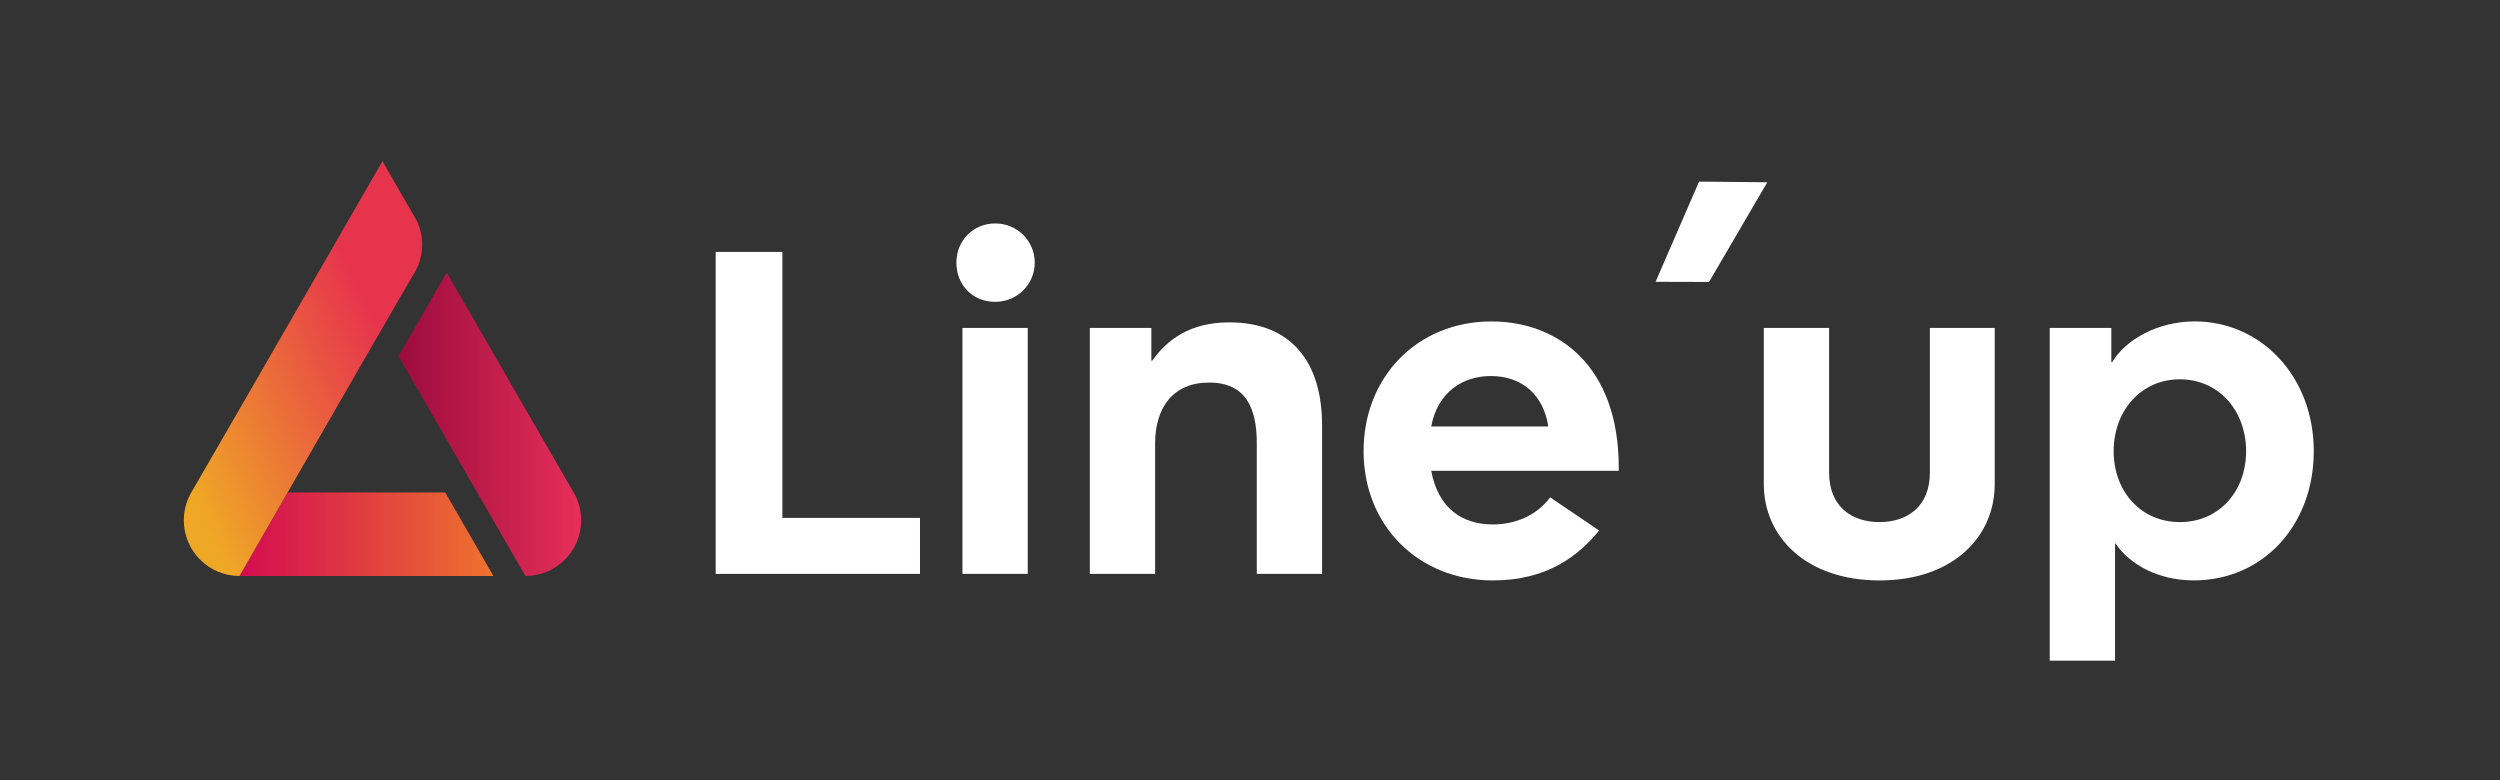 <svg width="330" height="103" viewBox="0 0 330 103" fill="none" xmlns="http://www.w3.org/2000/svg">
<rect x="0" y="0" width="330" height="103" fill="#333333" stroke="none"/>
<path d="M58.772 65.008H37.974C35.853 68.682 33.733 72.355 31.612 76.031C42.785 76.034 53.961 76.034 65.134 76.034C63.014 72.358 60.893 68.684 58.772 65.008Z" fill="url(#paint0_linear_431_47)"/>
<path d="M75.879 65.287L75.56 64.736C75.542 64.707 75.524 64.675 75.506 64.648L58.968 35.984C56.845 39.658 54.724 43.336 52.603 47.01C58.187 56.684 63.77 66.357 69.354 76.032H69.362C73.423 76.032 76.712 72.74 76.712 68.68C76.712 67.456 76.415 66.299 75.881 65.285L75.879 65.287Z" fill="url(#paint1_linear_431_47)"/>
<path d="M54.947 29.023L54.49 28.223C54.481 28.212 54.472 28.199 54.465 28.188L50.483 21.282C33.382 50.958 25.696 64.273 25.363 64.809C25.347 64.836 25.247 64.995 25.129 65.218C24.577 66.25 24.265 67.427 24.265 68.677C24.265 72.74 27.555 76.029 31.614 76.029C47.281 48.801 53.987 37.192 54.628 36.151C54.651 36.116 54.738 35.975 54.843 35.779C55.405 34.742 55.722 33.556 55.722 32.295C55.722 31.118 55.445 30.006 54.95 29.021L54.947 29.023Z" fill="url(#paint2_linear_431_47)"/>
<path d="M94.471 33.252H103.275V68.362H121.439V75.754H94.471V33.252Z" fill="white"/>
<path d="M131.353 29.494C134.309 29.494 136.586 31.834 136.586 34.668C136.586 37.502 134.309 39.843 131.353 39.843C128.397 39.843 126.243 37.625 126.243 34.668C126.243 31.712 128.52 29.494 131.353 29.494ZM127.042 43.291H135.662V75.752H127.042V43.291Z" fill="white"/>
<path d="M143.85 43.291H151.978V47.604H152.101C154.072 44.832 157.089 42.552 162.261 42.552C170.512 42.552 174.515 47.849 174.515 56.164V75.752H165.896V58.504C165.896 53.823 164.418 50.498 159.616 50.498C154.814 50.498 152.474 53.823 152.474 58.567V75.752H143.855V43.291H143.85Z" fill="white"/>
<path d="M179.994 59.554C179.994 49.699 187.135 42.431 196.864 42.431C205.607 42.431 213.675 48.222 213.675 61.711V62.142H188.921C189.845 67.132 193.047 69.227 197.05 69.227C200.005 69.227 202.838 68.056 204.622 65.653L211.087 70.026C208.317 73.414 204.191 76.616 197.05 76.616C187.26 76.616 179.994 69.41 179.994 59.554ZM204.376 56.289C203.76 52.224 200.99 49.636 196.804 49.636C193.172 49.636 189.785 51.668 188.923 56.289H204.379H204.376Z" fill="white"/>
<path d="M232.822 63.927V43.291H241.442V62.386C241.442 66.944 244.52 68.916 248.092 68.916C251.664 68.916 254.743 66.944 254.743 62.386V43.291H263.302V63.927C263.302 70.826 257.821 76.617 248.094 76.617C238.368 76.617 232.825 70.826 232.825 63.927H232.822Z" fill="white"/>
<path d="M270.566 43.291H278.695V47.787H278.818C280.541 44.893 284.729 42.427 289.716 42.427C298.459 42.427 305.417 49.696 305.417 59.55C305.417 69.403 298.644 76.612 289.594 76.612C284.792 76.612 281.097 74.457 279.248 71.746H279.186V87.207H270.566V43.289V43.291ZM287.745 68.916C292.918 68.916 296.487 64.852 296.487 59.554C296.487 54.257 292.916 50.069 287.745 50.069C282.575 50.069 279.003 54.257 279.003 59.554C279.003 64.852 282.575 68.916 287.745 68.916Z" fill="white"/>
<path d="M224.275 23.973C227.277 24.002 230.278 24.031 233.28 24.06C230.717 28.446 228.157 32.83 225.594 37.217C223.241 37.21 220.888 37.203 218.537 37.197C220.45 32.79 222.364 28.382 224.275 23.975V23.973Z" fill="white"/>
<defs>
<linearGradient id="paint0_linear_431_47" x1="31.612" y1="70.52" x2="65.134" y2="70.52" gradientUnits="userSpaceOnUse">
<stop stop-color="#D40B51"/>
<stop offset="1" stop-color="#EE732E"/>
</linearGradient>
<linearGradient id="paint1_linear_431_47" x1="52.603" y1="56.01" x2="76.71" y2="56.01" gradientUnits="userSpaceOnUse">
<stop stop-color="#9B0B3D"/>
<stop offset="1" stop-color="#E72F59"/>
</linearGradient>
<linearGradient id="paint2_linear_431_47" x1="21.731" y1="57.578" x2="50.294" y2="44.396" gradientUnits="userSpaceOnUse">
<stop stop-color="#EFA726"/>
<stop offset="1" stop-color="#E7344D"/>
</linearGradient>
</defs>
</svg>
